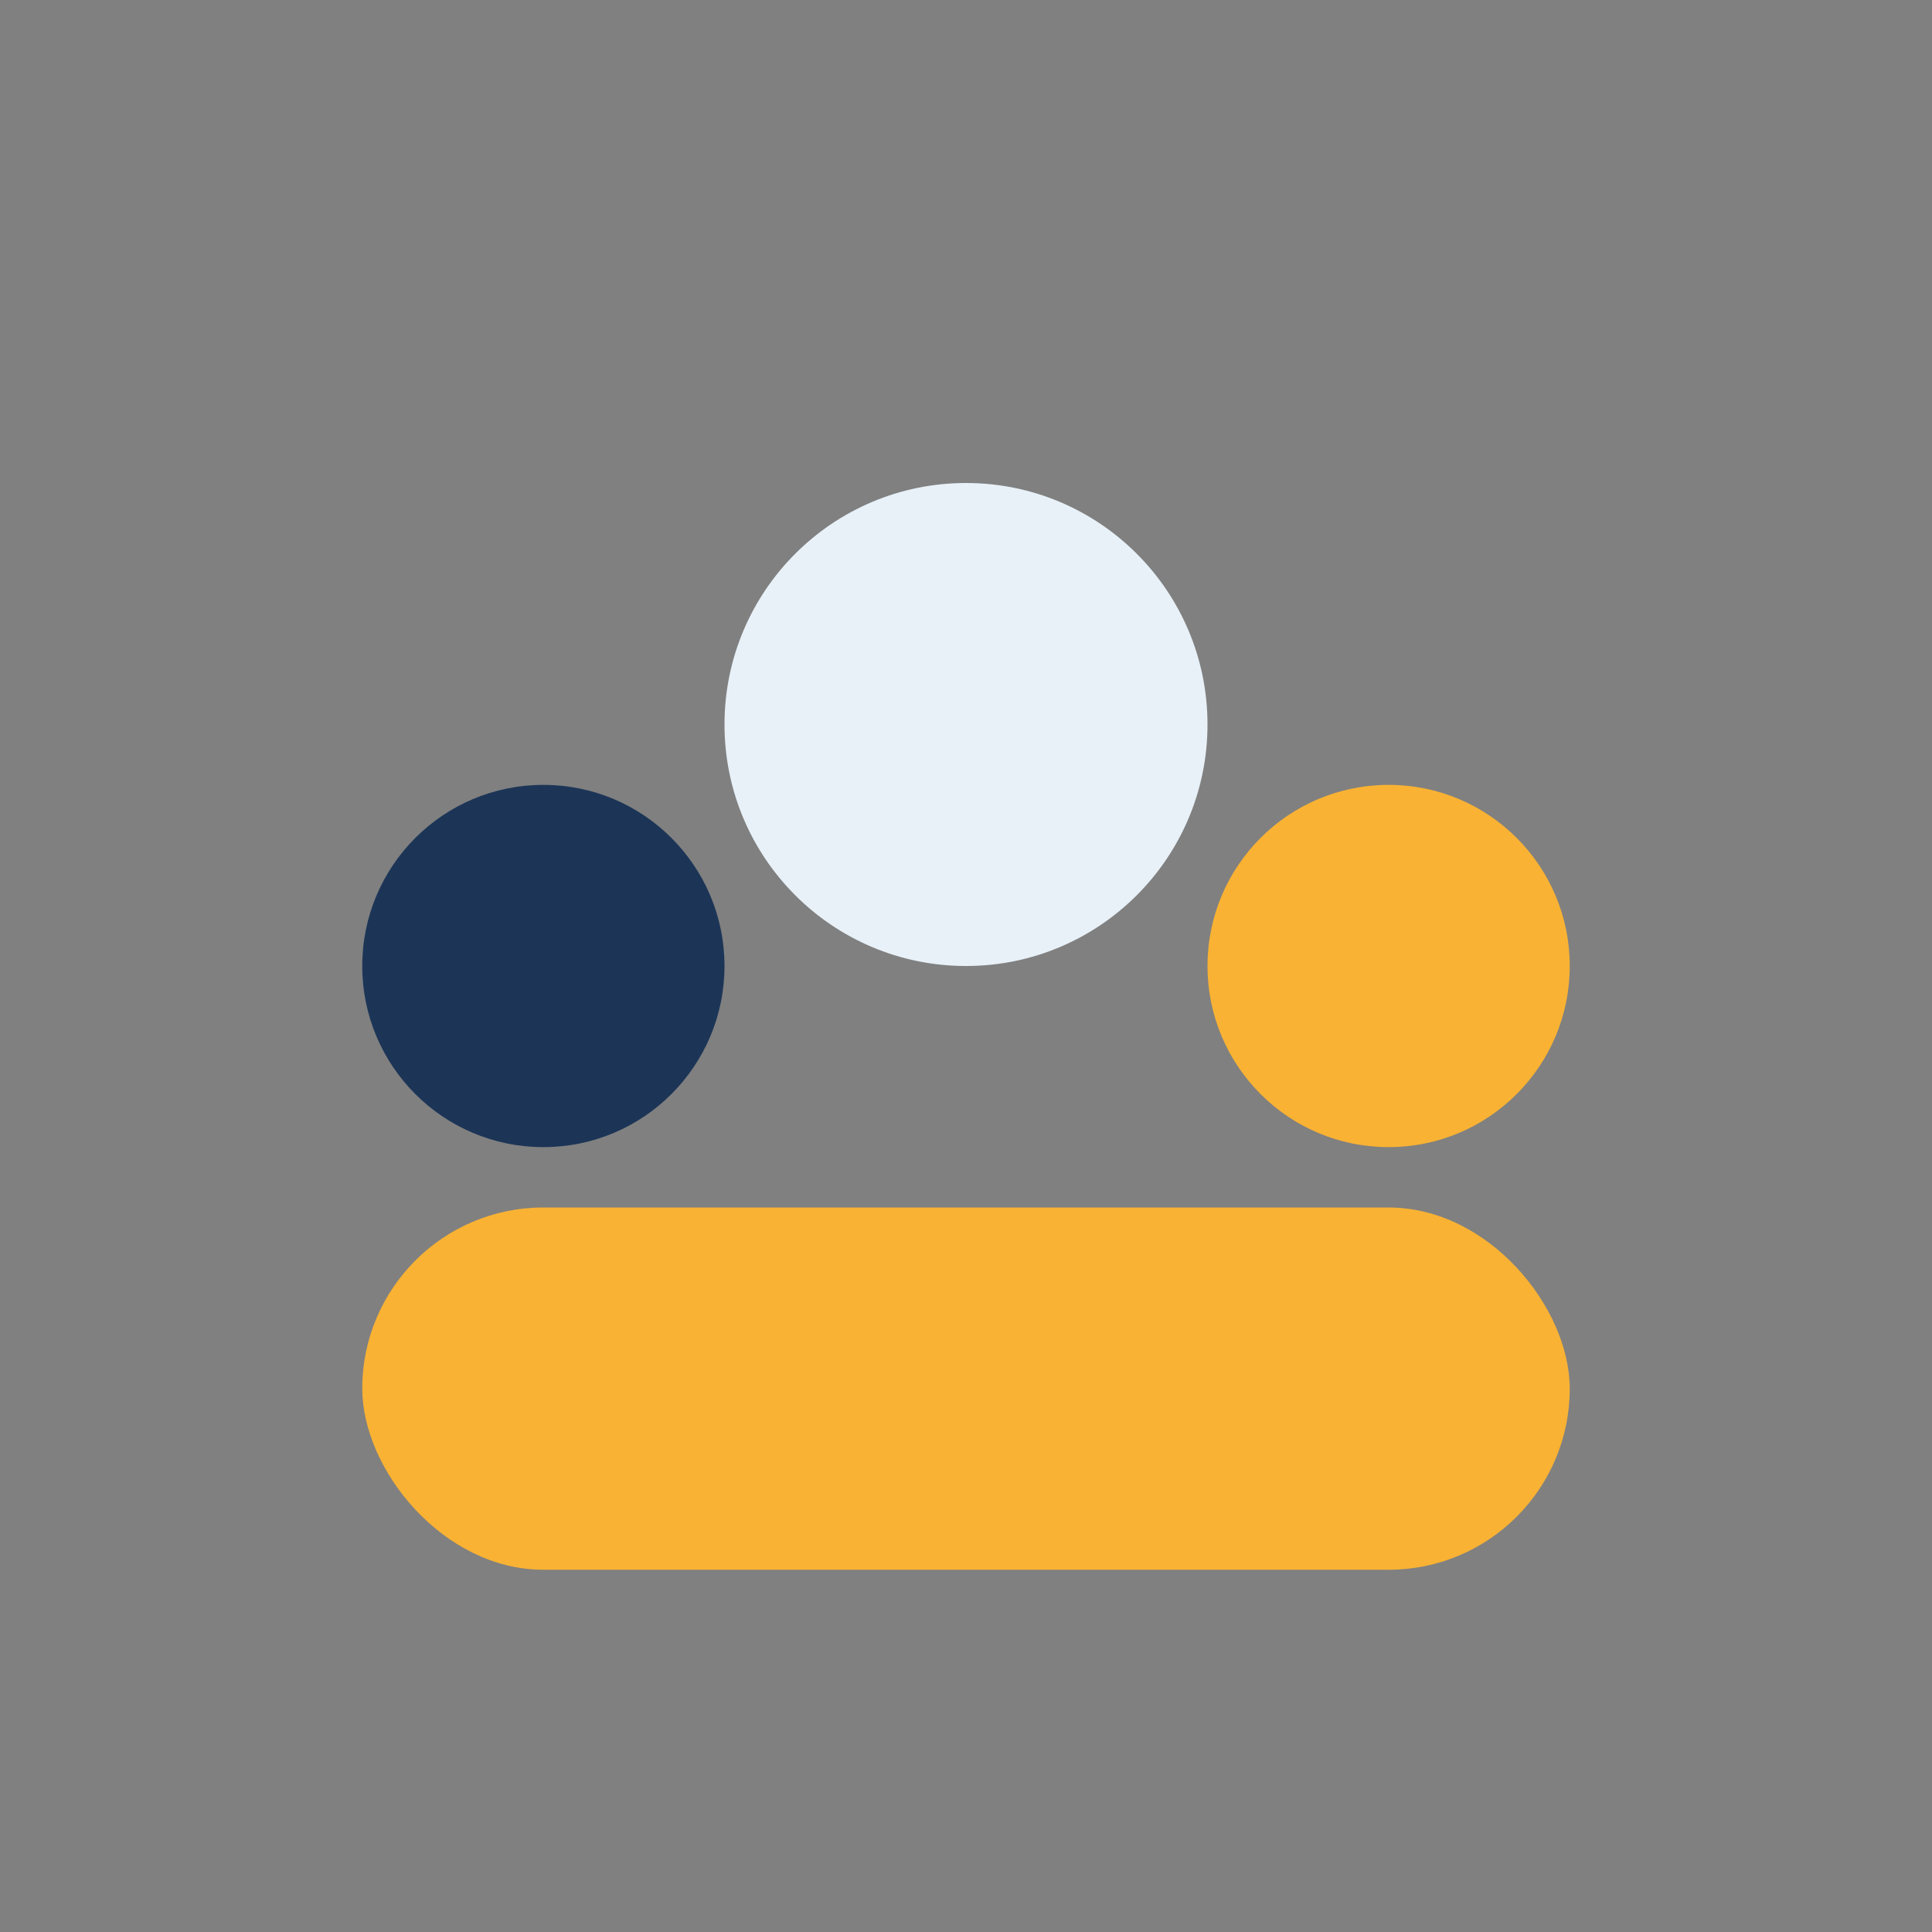 <?xml version="1.0" encoding="UTF-8"?>
<svg xmlns="http://www.w3.org/2000/svg" width="32" height="32" viewBox="0 0 32 32"><rect x="0" y="0" width="32" height="32" fill="#808080" stroke="none"/><circle cx="9" cy="16" r="3" fill="#1C3557"/><circle cx="16" cy="12" r="4" fill="#E8F1F8"/><circle cx="23" cy="16" r="3" fill="#F9B233"/><rect x="6" y="20" width="20" height="6" rx="3" fill="#F9B233"/></svg>